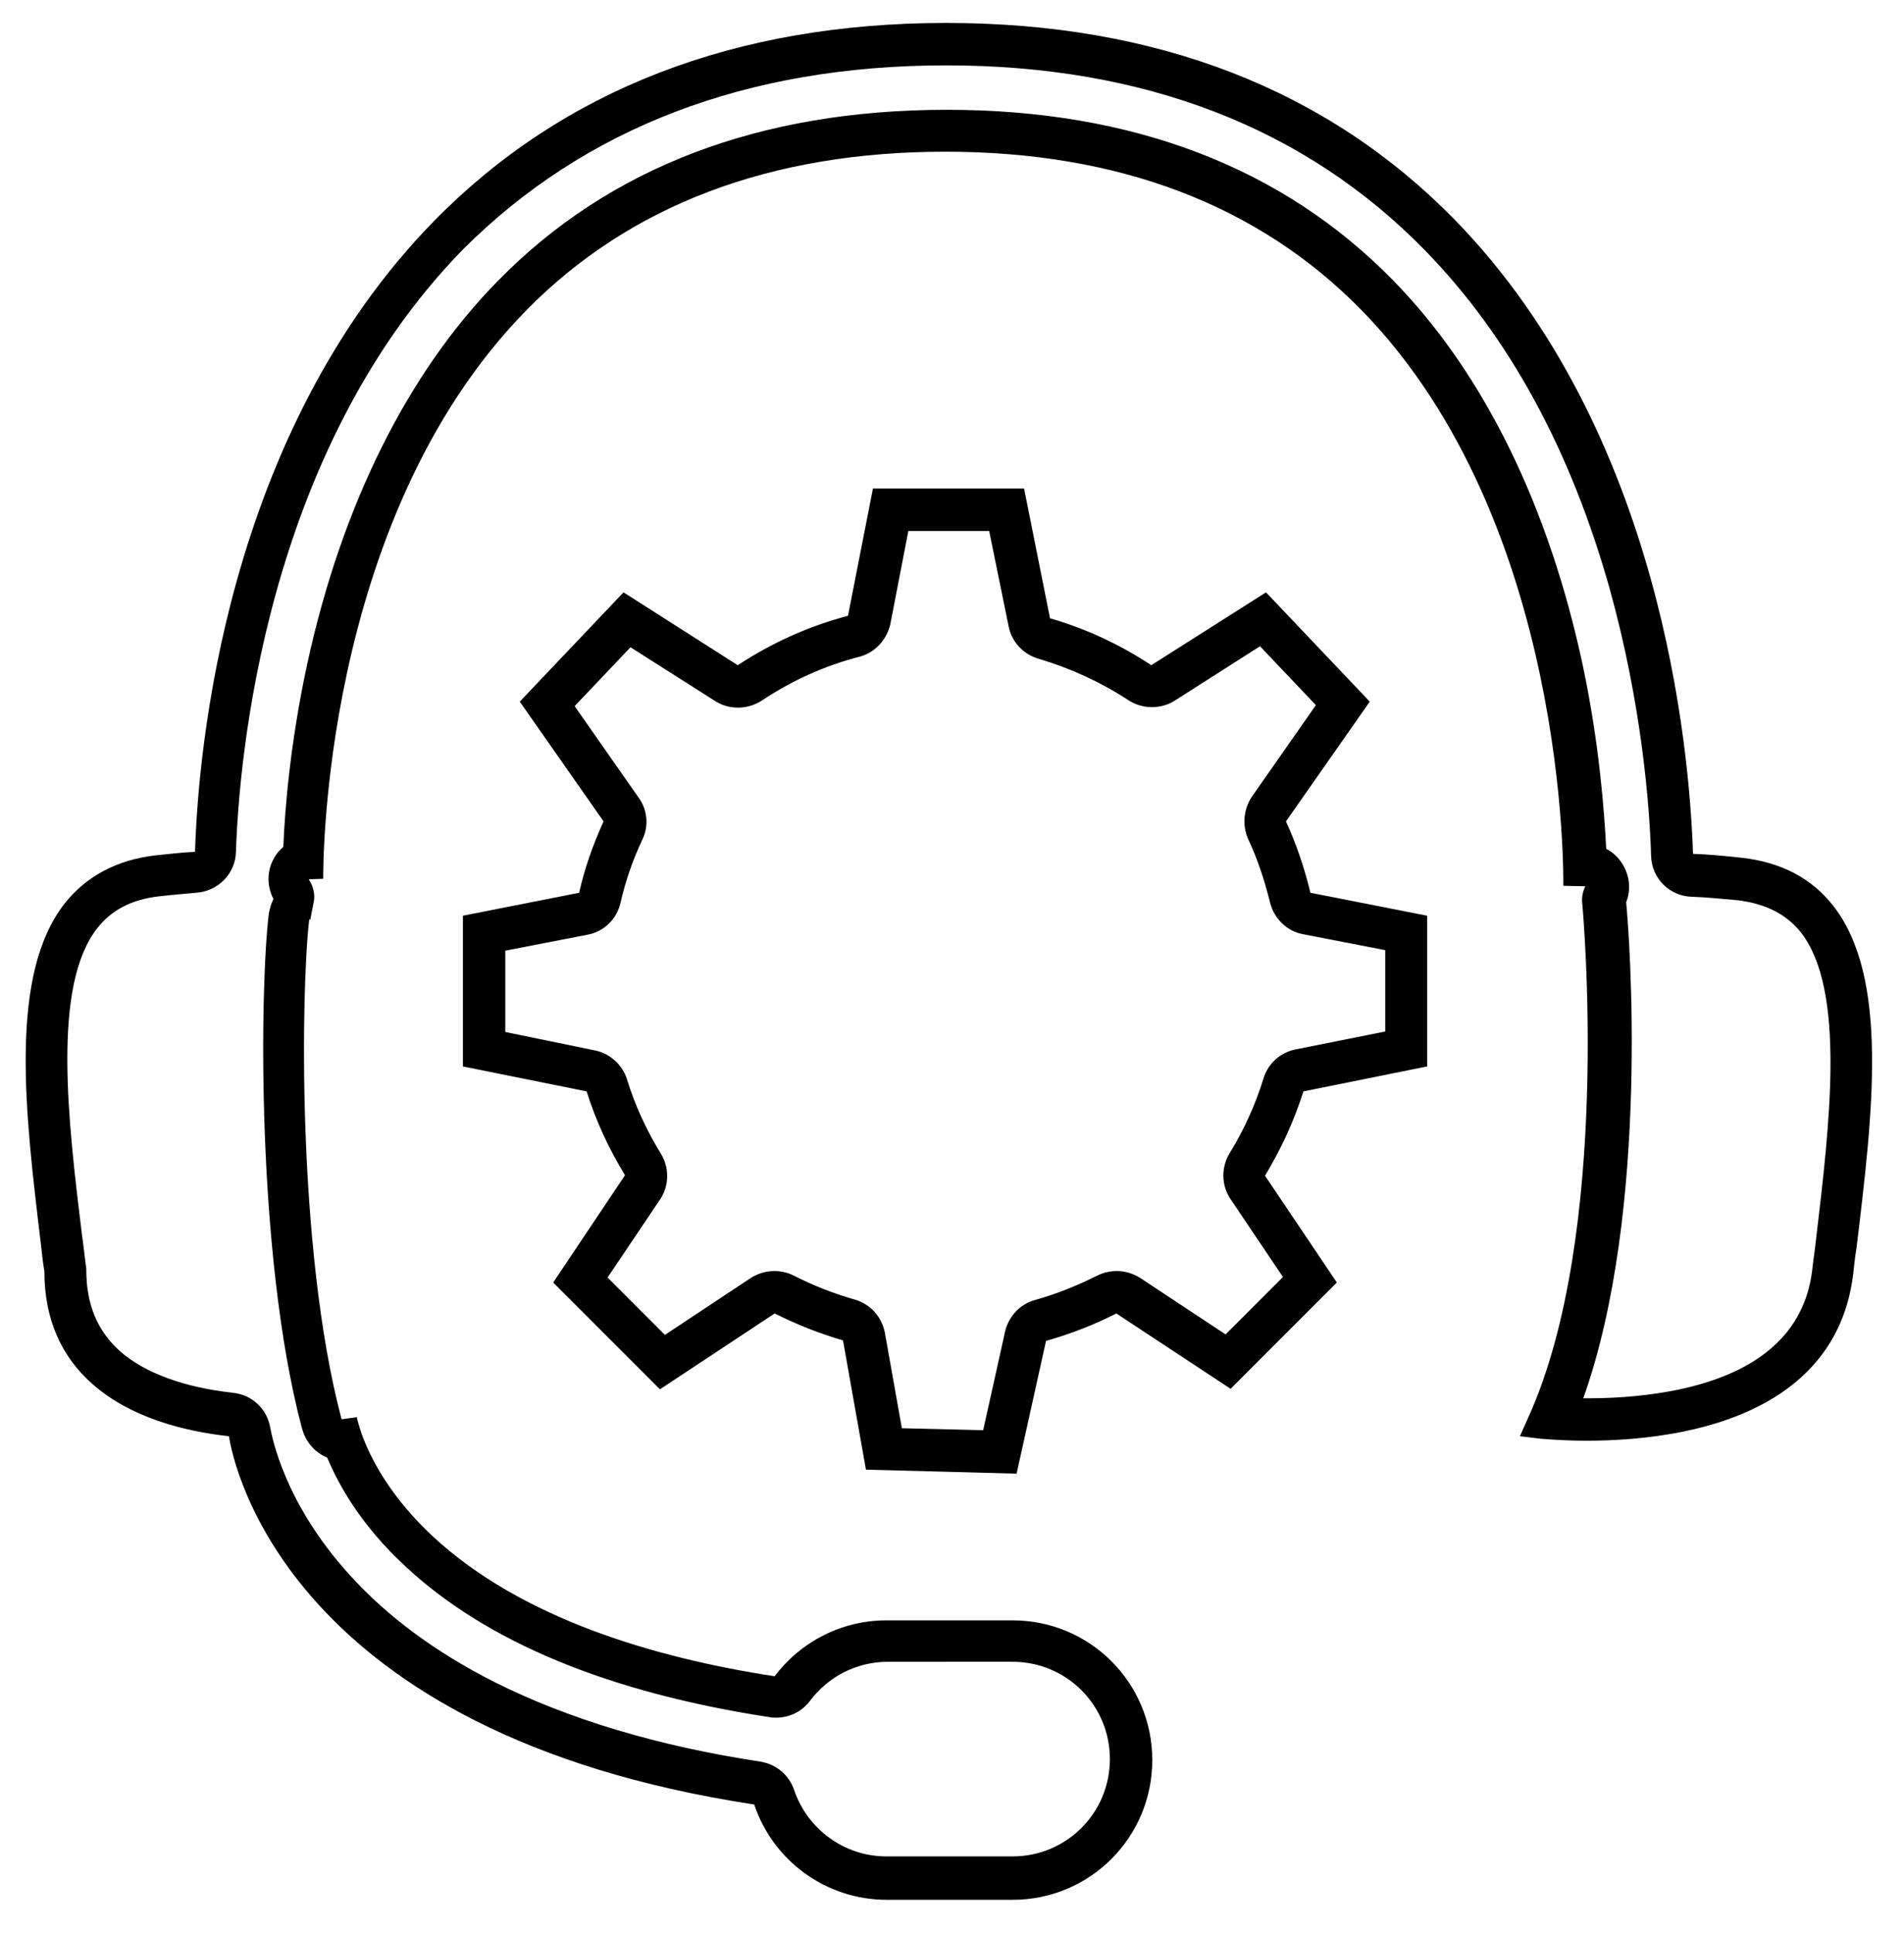 <svg xmlns="http://www.w3.org/2000/svg" xmlns:xlink="http://www.w3.org/1999/xlink" x="0px" y="0px" viewBox="0 0 381.7 387.4" style="enable-background:new 0 0 381.7 387.4;" xml:space="preserve"><style type="text/css">	.st0{fill:#CE0000;}	.st1{fill:none;stroke:#FFFFFF;stroke-width:2.835;stroke-miterlimit:10;}	.st2{fill:#B61F29;}	.st3{fill:#FFFFFF;}	.st4{fill:none;}	.st5{clip-path:url(#SVGID_00000096039586399149561600000007651925835965196971_);}	.st6{clip-path:url(#SVGID_00000085212729104856621100000010855150628935941002_);}	.st7{clip-path:url(#SVGID_00000155122713365070917770000013265229141037111486_);fill:#959595;}	.st8{fill:#959595;}	.st9{clip-path:url(#SVGID_00000083773518343101997420000010614258937054491062_);fill:#959595;}	.st10{clip-path:url(#SVGID_00000016055053004210188640000008660733715053206707_);fill:#959595;}	.st11{fill:#FAFAFA;}	.st12{clip-path:url(#SVGID_00000013877246614713955210000003217279487420099973_);fill:#191919;}	.st13{clip-path:url(#SVGID_00000081606590044923093070000014323105738990912653_);fill:#F0F0F0;}	.st14{clip-path:url(#SVGID_00000081606590044923093070000014323105738990912653_);fill:#141414;}	.st15{clip-path:url(#SVGID_00000030452361392127083090000011169111224946904734_);}	.st16{clip-path:url(#SVGID_00000151513353098481719270000015773319600299221662_);}	.st17{clip-path:url(#SVGID_00000033356437113236625560000005608645176289468084_);}	.st18{clip-path:url(#SVGID_00000005250007242884943990000001988983036121670806_);enable-background:new    ;}	.st19{clip-path:url(#SVGID_00000111871822657093709650000015952925411718998711_);}	.st20{clip-path:url(#SVGID_00000035522035101313947520000006892774604279943308_);fill:#0057FF;}	.st21{clip-path:url(#SVGID_00000016049334465413648430000000715689061703995048_);}	.st22{clip-path:url(#SVGID_00000096777978693127583280000002687003920840990377_);fill:#E8E8E8;}	.st23{clip-path:url(#SVGID_00000082335533631113741250000006548380603696175000_);}	.st24{clip-path:url(#SVGID_00000135664759923208264780000001545177486522101900_);}	.st25{clip-path:url(#SVGID_00000017509311814162107480000010330133126598205350_);}	.st26{clip-path:url(#SVGID_00000105423434862410488170000016736867292158256007_);}	.st27{fill-rule:evenodd;clip-rule:evenodd;fill:#E8E8E8;}	.st28{clip-path:url(#SVGID_00000017481350685974134420000012926757304909988231_);fill:#707070;}	.st29{fill:#3C3C3C;}	.st30{fill-rule:evenodd;clip-rule:evenodd;fill:#FFFFFF;}	.st31{fill:#707070;}	.st32{clip-path:url(#SVGID_00000136411677663481367070000013454929560474332811_);fill:#959595;}	.st33{clip-path:url(#SVGID_00000000921330369573995980000008202040511972570804_);}	.st34{fill:#696969;}	.st35{clip-path:url(#SVGID_00000085939495027043077560000015923331258864690831_);enable-background:new    ;}	.st36{clip-path:url(#SVGID_00000167380441726105080250000018361158459684302994_);}	.st37{clip-path:url(#SVGID_00000036969792705908081770000008822278619934313651_);fill:#0057FF;}	.st38{clip-path:url(#SVGID_00000136381623592967006900000011453409607296939190_);fill:#FFFFFF;}	.st39{clip-path:url(#SVGID_00000095329316754165988710000008140461186852588172_);}	.st40{fill:#191919;}	.st41{clip-path:url(#SVGID_00000103261855836920728250000007679347159082728343_);fill:#696969;}	.st42{clip-path:url(#SVGID_00000116952745827207498330000009033937283120451729_);fill:#696969;}	.st43{clip-path:url(#SVGID_00000179609288105625196320000001655052972595908240_);fill:#696969;}	.st44{clip-path:url(#SVGID_00000102524635388944675240000004903680885558111670_);}	.st45{clip-path:url(#SVGID_00000005259149655001217380000017394697981966201480_);}	.st46{clip-path:url(#SVGID_00000025424220908140454590000004978824165083255467_);}	.st47{clip-path:url(#SVGID_00000086684857888587413040000006621531948602391440_);}	.st48{clip-path:url(#SVGID_00000047781787505884694260000018027507246224854446_);}	.st49{clip-path:url(#SVGID_00000108285290710591356270000017309610109408035227_);}	.st50{clip-path:url(#SVGID_00000052089822753335700490000000245211912172770436_);}	.st51{clip-path:url(#SVGID_00000036209806760136975420000011040319365372812196_);}	.st52{clip-path:url(#SVGID_00000038410296480286386330000018319138689550295207_);}	.st53{clip-path:url(#SVGID_00000137823921752560750420000000574189348623996081_);}	.st54{clip-path:url(#SVGID_00000046322921099573049080000008317771135156970403_);}	.st55{clip-path:url(#SVGID_00000097492664124058313080000006726408580350731701_);}	.st56{clip-path:url(#SVGID_00000135691837081730694070000003146750876992620948_);}	.st57{clip-path:url(#SVGID_00000013890584506105535210000012491035986545279630_);}	.st58{clip-path:url(#SVGID_00000124843672806358393070000006138100426078379908_);}	.st59{clip-path:url(#SVGID_00000181794478465079711420000001576433427762511271_);}	.st60{clip-path:url(#SVGID_00000176026460361182308600000006474412054752373388_);}	.st61{clip-path:url(#SVGID_00000106144237525544555730000016562172876381198773_);}	.st62{clip-path:url(#SVGID_00000031182430724957505160000017426333716975781518_);}	.st63{clip-path:url(#SVGID_00000133526431260505373670000008707256006899454859_);}	.st64{fill:#E8E8E8;}	.st65{clip-path:url(#SVGID_00000040559442278592726390000003957978512610014371_);fill:#E8E8E8;}	.st66{clip-path:url(#SVGID_00000051377274578778142080000004847250131077067673_);}	.st67{clip-path:url(#SVGID_00000057830404670343631160000007358220158904050580_);}	.st68{clip-path:url(#SVGID_00000080906688789534669340000007929623125108817330_);}	.st69{fill-rule:evenodd;clip-rule:evenodd;fill:#CCCCCC;}	.st70{clip-path:url(#SVGID_00000041995813118581155840000001671056146258677888_);}	.st71{clip-path:url(#SVGID_00000045591199227491926380000004529257086191382921_);}	.st72{clip-path:url(#SVGID_00000085209842457652989640000004724517770328259502_);}	.st73{fill:#484848;}	.st74{clip-path:url(#SVGID_00000030468493146370969590000015198158467077797277_);}	.st75{clip-path:url(#SVGID_00000070119024296927809720000002473744466450654852_);}	.st76{clip-path:url(#SVGID_00000038414901518105594840000014832753352404810918_);}	.st77{clip-path:url(#SVGID_00000038414901518105594840000014832753352404810918_);fill:#484848;}	.st78{clip-path:url(#SVGID_00000036235359711368997510000017744175646076891822_);}	.st79{fill-rule:evenodd;clip-rule:evenodd;fill:#959595;}	.st80{clip-path:url(#SVGID_00000116197347561136641360000000833092975036705414_);}	.st81{clip-path:url(#SVGID_00000016784554434098964990000006922784280119506584_);}	.st82{opacity:0.702;fill-rule:evenodd;clip-rule:evenodd;}	.st83{clip-path:url(#SVGID_00000147909861983963677870000010720566293913617320_);}	.st84{clip-path:url(#SVGID_00000119826879981413767870000014207480486584999099_);}	.st85{clip-path:url(#SVGID_00000136402687873252848620000001540576119570553517_);}	.st86{clip-path:url(#SVGID_00000136402687873252848620000001540576119570553517_);fill:#3C3C3C;}	.st87{clip-path:url(#SVGID_00000107560388039067036050000000204035178938032060_);}	.st88{clip-path:url(#SVGID_00000078040422549573323770000014869516869779813546_);}	.st89{clip-path:url(#SVGID_00000105398496090473263410000017825281610007124136_);fill:#3C3C3C;}	.st90{clip-path:url(#SVGID_00000105398496090473263410000017825281610007124136_);}	.st91{fill-rule:evenodd;clip-rule:evenodd;fill:#F5F8FF;}	.st92{fill-rule:evenodd;clip-rule:evenodd;fill:#DEE8FF;}	.st93{clip-path:url(#SVGID_00000159465740036386969210000000639435021382076801_);fill:#0057FF;}	.st94{fill:#0057FF;}	.st95{clip-path:url(#SVGID_00000160166121829450715370000017062600669045419705_);fill:#E8E8E8;}	.st96{clip-path:url(#SVGID_00000180334071683426675980000017529479216117286584_);}	.st97{clip-path:url(#SVGID_00000183206568436532564300000013800935339158205570_);}	.st98{clip-path:url(#SVGID_00000038376305325313515630000017730420722908358839_);}	.st99{clip-path:url(#SVGID_00000042006800523671071320000011298931961678456232_);fill:#E8E8E8;}	.st100{clip-path:url(#SVGID_00000053512368087201581150000009867355219186811271_);}	.st101{clip-path:url(#SVGID_00000142164867584828678670000017938344106666865025_);}	.st102{clip-path:url(#SVGID_00000153707295934287740470000015258735362392775078_);}	.st103{clip-path:url(#SVGID_00000144309154243417484430000000813105048599790526_);fill:#E8E8E8;}	.st104{clip-path:url(#SVGID_00000056425506107768401970000000863867725186601635_);}	.st105{clip-path:url(#SVGID_00000125564356878698903520000017400865397294889102_);}	.st106{clip-path:url(#SVGID_00000068637299801250656010000005513521611573589637_);}	.st107{clip-path:url(#SVGID_00000025438436765427974700000003502984323627793040_);fill:#E8E8E8;}	.st108{clip-path:url(#SVGID_00000083810903235873504560000013544136358385700757_);}	.st109{clip-path:url(#SVGID_00000080205236210231454460000006049594746283456415_);}	.st110{clip-path:url(#SVGID_00000150094901886807135330000015744470248505734570_);}	.st111{clip-path:url(#SVGID_00000127725073018497664740000010142415575553355417_);fill:#E8E8E8;}	.st112{clip-path:url(#SVGID_00000149382587673158780480000001013691931604778880_);}	.st113{clip-path:url(#SVGID_00000109004451376775161250000003158417374535672760_);}	.st114{clip-path:url(#SVGID_00000088826420759884891340000007552404946430545060_);}	.st115{clip-path:url(#SVGID_00000084508300722821263720000002849776108946983068_);fill:#E8E8E8;}	.st116{clip-path:url(#SVGID_00000012458366995175192040000011294080976716863635_);}	.st117{clip-path:url(#SVGID_00000176761214943905926510000013507586422495250320_);}	.st118{clip-path:url(#SVGID_00000073695727389077981360000011376464585135427976_);}	.st119{clip-path:url(#SVGID_00000108267122101359629660000008634470231986796971_);}	.st120{clip-path:url(#SVGID_00000081632181916360423700000011238983925326210459_);fill:#FFFFFF;}	.st121{clip-path:url(#SVGID_00000026137888529968969470000006562896617241074304_);enable-background:new    ;}	.st122{clip-path:url(#SVGID_00000019648980202930935790000015181348764272420533_);}	.st123{opacity:0.651;clip-path:url(#SVGID_00000066515979060580497090000011501652581614310304_);fill:#191919;}	.st124{clip-path:url(#SVGID_00000157303595745251344940000002501561229028997770_);fill:#FFFFFF;}	.st125{clip-path:url(#SVGID_00000062890974126828684470000007852374191589021629_);enable-background:new    ;}	.st126{clip-path:url(#SVGID_00000124876375537237986000000009755053388085783201_);}	.st127{opacity:0.651;clip-path:url(#SVGID_00000100351274333193401860000008767096553943813788_);fill:#191919;}	.st128{clip-path:url(#SVGID_00000041254050135358819120000012878033988962785937_);fill:#FFFFFF;}	.st129{clip-path:url(#SVGID_00000026849801885176470350000003593816834865814694_);enable-background:new    ;}	.st130{clip-path:url(#SVGID_00000140711161151617780410000007964819920887378836_);}	.st131{opacity:0.651;clip-path:url(#SVGID_00000038406237609038281350000005778114817822567615_);fill:#191919;}	.st132{clip-path:url(#SVGID_00000003809289443703014740000005711928526633571760_);fill:#FFFFFF;}	.st133{opacity:0.6;fill-rule:evenodd;clip-rule:evenodd;fill:#191919;}	.st134{opacity:0.7;clip-path:url(#SVGID_00000073722394027333471120000013125081885128768671_);enable-background:new    ;}	.st135{clip-path:url(#SVGID_00000123438786315880157420000003156212605269749892_);}	.st136{clip-path:url(#SVGID_00000062173443130792011090000013658964921676419720_);fill:#FFFFFF;}	.st137{clip-path:url(#SVGID_00000150804073879220652570000006538458073666337958_);fill:#E8E8E8;}	.st138{clip-path:url(#SVGID_00000017510692535688198870000004666397373154906518_);}	.st139{clip-path:url(#SVGID_00000057855705531914913560000015504677445167577217_);}	.st140{clip-path:url(#SVGID_00000156557183088684592050000012251929066452445607_);}	.st141{fill:#E1E1E1;}	.st142{fill:#AFAFAF;}	.st143{fill-rule:evenodd;clip-rule:evenodd;fill:#696969;}	.st144{clip-path:url(#SVGID_00000165226295966804181010000002926650602442933386_);fill:#FFFFFF;}	.st145{clip-path:url(#SVGID_00000125570943570908937800000014759508637914031502_);fill:#CCCCCC;}	.st146{clip-path:url(#SVGID_00000173158649742364476340000000864950672317478069_);fill:#CCCCCC;}	.st147{clip-path:url(#SVGID_00000173158649742364476340000000864950672317478069_);fill:#191919;}	.st148{clip-path:url(#SVGID_00000026146316772468394390000010913666658815373453_);fill:#CCCCCC;}	.st149{clip-path:url(#SVGID_00000026146316772468394390000010913666658815373453_);fill:#191919;}	.st150{clip-path:url(#SVGID_00000082340521568084471710000003470447271539829678_);fill:#CCCCCC;}	.st151{clip-path:url(#SVGID_00000123408774684437562390000009515902052989778848_);fill:#CCCCCC;}	.st152{clip-path:url(#SVGID_00000123408774684437562390000009515902052989778848_);fill:#191919;}	.st153{clip-path:url(#SVGID_00000121240434759888236110000010057578408115237028_);fill:#FFFFFF;}	.st154{opacity:0;}	.st155{stroke:#FFFFFF;stroke-width:1.417;stroke-miterlimit:10;}</style><g id="Ebene_1"></g><g id="Dimensions">	<g>		<g>			<path d="M189.7,13.1c39.7,0,72,12.5,96,37.1c16.8,17.2,29.2,40,37,67.8c6.4,23,8,43.4,8.3,53.5c0.1,4.5,3.7,8.1,8.2,8.2    c2.8,0.1,5.9,0.4,9.2,0.7c5.6,0.7,9.7,2.8,12.6,6.4c9.1,11.6,5.8,38.5,3,62.1c-0.2,1.9-0.5,3.7-0.7,5.6    c-1.5,12.5-10.6,20.6-27,24c-5.4,1.1-11.5,1.7-17.8,1.7c-0.4,0-0.8,0-1.1,0c13.5-37.9,9.2-93.2,8.6-99.4c1-2.5,0.7-5.3-0.7-7.6    c-0.8-1.3-1.9-2.4-3.3-3.1c-0.4-7.8-1.4-21-4.6-36.3c-6.8-32.2-19.9-59-38.1-77.6c-22.2-22.7-52.3-34.2-89.5-34.2    c-37.4,0-67.7,11.5-90,34.3c-18.1,18.4-31.3,45-38.2,76.7c-3.4,15.7-4.5,29.1-4.8,36.7c-0.8,0.7-1.5,1.5-2,2.5    c-1.3,2.5-1.3,5.4,0,7.9l-0.1,0.3c-0.4,0.8-0.6,1.7-0.8,2.6c-1.8,14.5-2.6,68.3,6.6,103.1l0.1,0.3c0.7,2.6,2.6,4.7,5,5.7    c2.3,5.5,6.8,13.6,15.7,21.8c16.3,15.2,40.9,25.3,73,30.2c0.4,0.1,0.9,0.1,1.3,0.1c2.6,0,5.2-1.2,6.8-3.4    c3.7-4.9,9.4-7.8,15.6-7.8H203c10.8,0,19.5,8.7,19.5,19.5s-8.7,19.5-19.5,19.5h-25.3c-8.4,0-15.8-5.4-18.5-13.3    c-1-3-3.6-5.2-6.8-5.7c-20.5-3.1-38.4-8.5-53.2-15.9c-11.7-5.9-21.5-13.1-29.1-21.5c-13.2-14.5-15.6-27.9-15.9-29.4    c-0.6-3.8-3.6-6.7-7.5-7.1c-9.9-1.1-17.7-4-22.6-8.3c-4.5-4-6.8-9.3-6.8-16.3c0-0.3,0-0.6-0.1-1c-0.2-1.6-0.4-3.3-0.6-4.9    l-0.1-0.6c-2.9-23.6-6.1-50.4,3-62c2.9-3.7,7-5.8,12.5-6.4c2.6-0.3,5.1-0.5,7.3-0.7c4.4-0.3,7.9-3.8,8-8.2    c0.6-18,5.6-79.9,45.5-120.7C117.2,25.6,149.7,13.1,189.7,13.1 M189.7,4.6C147.3,4.6,112.8,18,87,44.3    C45.1,87.1,39.7,150.7,39.1,170.7c-2.4,0.1-5,0.4-7.9,0.7c-7.8,0.9-13.9,4.2-18.2,9.6C1.7,195.4,5,222.8,8.2,249.3    c0.2,1.9,0.4,3.7,0.7,5.5c0,9.4,3.3,17,9.7,22.6c7.5,6.6,18.1,9.4,27.3,10.4c0.9,5.9,12,59.6,105.3,73.8    c3.7,11.1,14.2,19.1,26.6,19.1H203c15.5,0,28-12.5,28-28s-12.5-28-28-28h-25.3c-9.1,0-17.3,4.4-22.4,11.2    c-24.2-3.7-50.8-11.6-68.5-28c-13.2-12.3-15.2-23.6-15.3-24.1l0,0.2l-3,0.4l-0.1-0.3c-9-34.2-8-86.9-6.4-99.9l0.2,0.1l0.7-3.6    c0.1-0.4,0.4-2.4-1-4.5l2.9-0.1c0-0.7-0.8-71.6,40.7-113.9c20.7-21.1,49-31.8,84-31.8c34.8,0,62.8,10.7,83.4,31.7    c41.7,42.6,40.5,114.7,40.5,115.4l4.4,0.1c-0.7,1.5-0.7,2.8-0.6,3.4c0.2,2.4,5.9,66.1-10.8,103l-1.7,3.8l4.1,0.5    c0.3,0,4,0.4,9.4,0.4c5.3,0,12.4-0.4,19.6-1.9c20.1-4.2,31.7-15,33.7-31.4c0.2-1.8,0.4-3.7,0.7-5.5c3.2-26.6,6.6-54-4.7-68.4    c-4.3-5.5-10.4-8.7-18.2-9.6c-3.6-0.4-6.9-0.7-9.9-0.8c-0.7-21.2-6.3-84.5-47.7-127C266.1,17.9,231.8,4.6,189.7,4.6L189.7,4.6z"></path>		</g>		<g>			<path d="M198.3,106.4l3.9,19.1c0.6,3.1,2.9,5.6,6,6.5c6.4,1.9,12.5,4.7,18,8.3c1.4,0.9,3,1.4,4.7,1.4c1.6,0,3.2-0.4,4.6-1.3    l17.1-10.9l11.2,11.8l-12.8,18.3c-1.7,2.5-2,5.7-0.8,8.5c1.9,4,3.3,8.3,4.4,12.7c0.8,3.3,3.4,5.8,6.6,6.4l16.5,3.2v16.3l-18,3.6    c-3,0.6-5.5,2.8-6.4,5.8c-1.6,5.2-3.9,10.3-6.8,15c-1.7,2.8-1.7,6.4,0.2,9.2l10.5,15.6l-11.5,11.5l-17.1-11.3    c-1.4-0.9-3.1-1.4-4.7-1.4c-1.3,0-2.7,0.3-3.9,0.9c-4,2-8.2,3.7-12.5,4.9c-3,0.8-5.3,3.3-6,6.3l-4.4,19.8l-16.3-0.4l-3.4-19.1    c-0.6-3.2-2.9-5.8-6.1-6.7c-4.2-1.2-8.3-2.8-12.2-4.8c-1.2-0.6-2.5-0.9-3.9-0.9c-1.6,0-3.3,0.5-4.7,1.4l-17.2,11.4l-11.5-11.5    l10.5-15.6c1.9-2.8,1.9-6.4,0.2-9.2c-2.9-4.7-5.2-9.7-6.8-14.9c-0.9-2.9-3.4-5.2-6.4-5.8l-18-3.7v-16.3l16.5-3.2    c3.3-0.6,5.9-3.2,6.6-6.4c1-4.4,2.5-8.7,4.4-12.7c1.3-2.7,1-6-0.8-8.4l-12.8-18.3l11.2-11.8l17,10.8c1.4,0.9,3,1.3,4.6,1.3    c1.6,0,3.3-0.5,4.7-1.4c6-4,12.6-7,19.6-8.8c3.1-0.8,5.5-3.4,6.2-6.6l3.6-18.6H198.3 M205.3,97.9H175l-5,25.5    c-8,2.1-15.4,5.5-22.1,9.9l-22.9-14.6l-20.8,21.9l16.8,24c-2.1,4.6-3.8,9.4-4.9,14.3l-23.3,4.6v30.2l24.8,5    c1.9,6,4.5,11.6,7.7,16.8l-14.4,21.5l21.4,21.4l23-15.2c4.4,2.2,8.9,4,13.7,5.4l4.6,25.9l30.2,0.8l5.9-26.6    c4.9-1.4,9.6-3.2,14.1-5.5l22.9,15.1L268,257l-14.4-21.4c3.2-5.3,5.8-10.9,7.7-16.9l24.8-5v-30.2l-23.4-4.6    c-1.2-5-2.8-9.7-4.9-14.3l16.8-24l-20.8-21.9l-23,14.6c-6.2-4.1-13-7.3-20.3-9.4L205.3,97.9L205.3,97.9z"></path>		</g>	</g></g></svg>